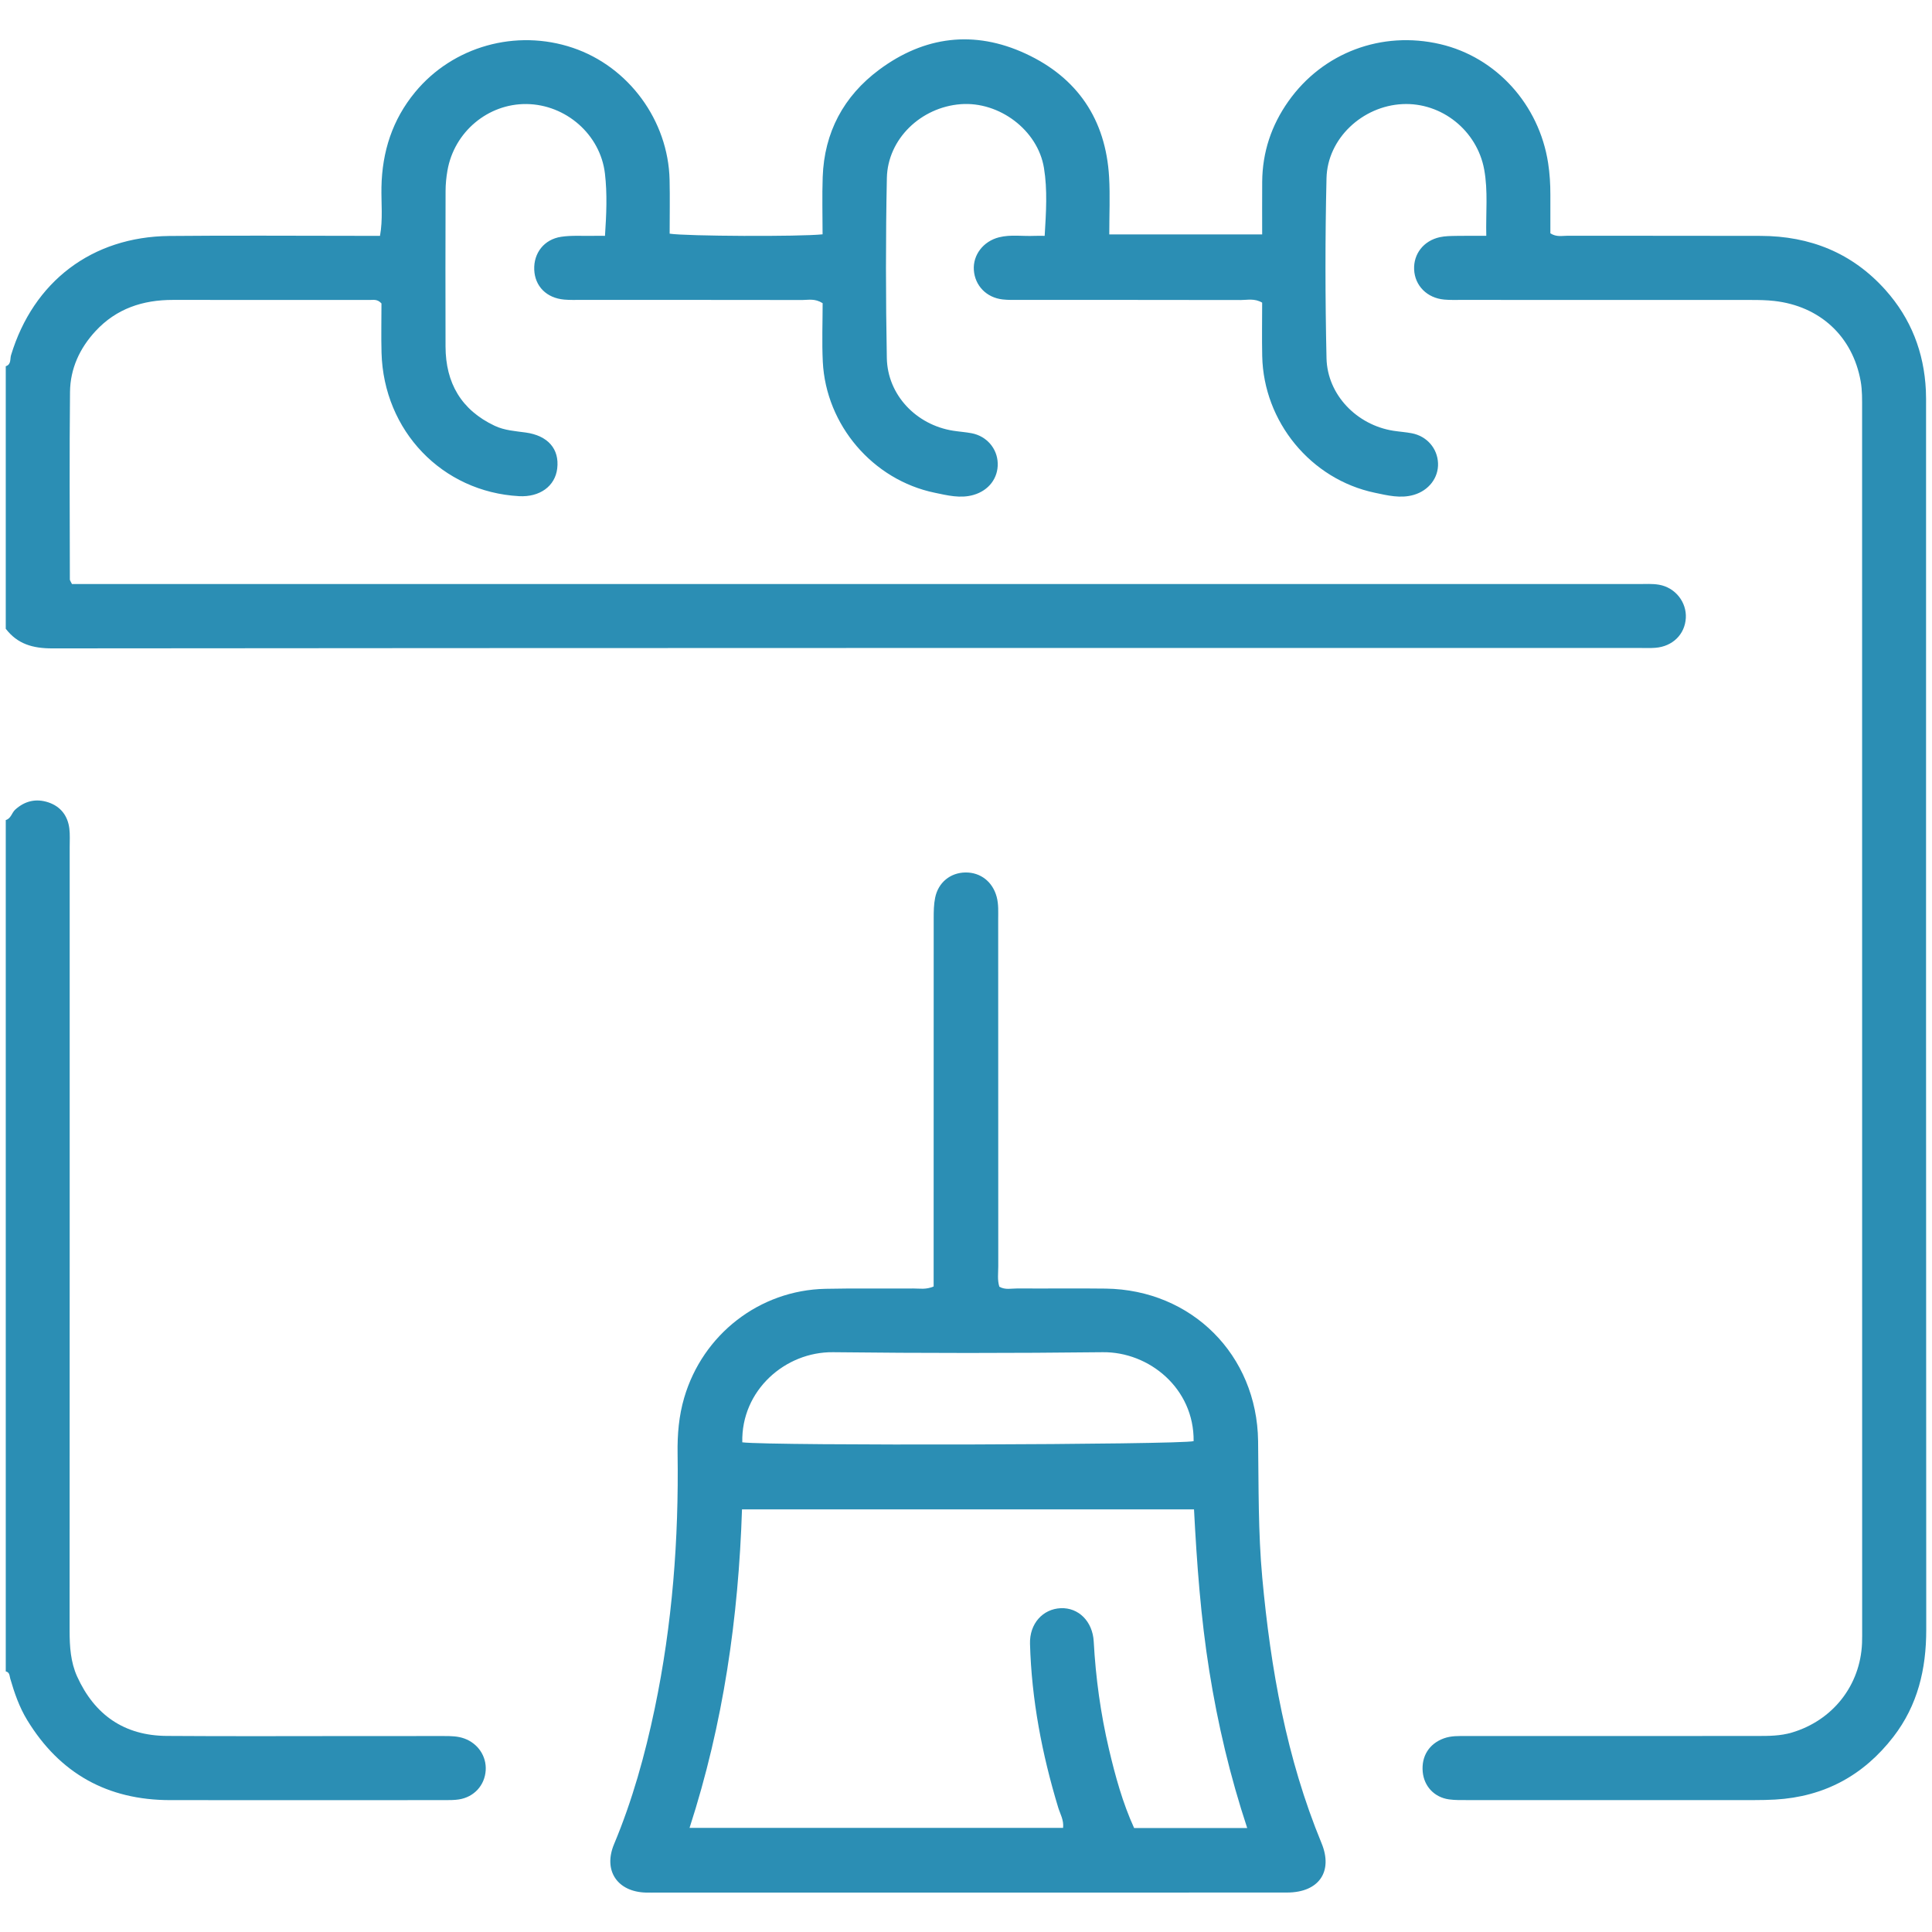 <?xml version="1.0" encoding="UTF-8"?>
<svg id="Layer_1" data-name="Layer 1" xmlns="http://www.w3.org/2000/svg" viewBox="0 0 1000 1000">
  <defs>
    <style>
      .cls-1 {
        fill: #2b8eb4;
        stroke-width: 0px;
      }
    </style>
  </defs>
  <path class="cls-1" d="m3,189.56c2.9-.93,2.12-3.76,2.71-5.71,11.58-38.16,41.92-61.31,81.91-61.71,32.67-.32,65.35-.07,98.02-.07,3.53,0,7.05,0,11.05,0,1.55-8.58.59-16.92.75-25.2.35-18.37,5.65-34.93,17.45-49.21,19.58-23.69,52.21-32.84,81.63-22.9,28.88,9.75,49.36,37.61,50.06,68.34.21,9.32.03,18.65.03,27.84,8.47,1.34,67.32,1.62,79.16.34,0-9.78-.29-19.73.06-29.66.81-23.11,10.83-41.83,29.17-55.49,23.41-17.44,49.27-20.68,75.85-8.37,26.85,12.43,41.5,34.1,43.22,63.87.55,9.63.09,19.32.09,29.7h79.14c0-8.76-.06-18.02.01-27.28.13-15.31,4.76-29.2,13.6-41.68,17.83-25.17,48.28-36.59,78.57-29.52,29,6.77,51.14,31.26,55.82,61.49.85,5.47,1.18,10.92,1.17,16.42-.01,6.74,0,13.48,0,20,3.18,2.05,6.15,1.25,8.93,1.26,33.32.06,66.64-.03,99.96.07,25.5.08,47.39,8.78,64.58,28.03,13.19,14.77,19.95,32.22,20.89,51.95.14,2.91.1,5.82.1,8.73,0,210.93-.05,421.85.09,632.78.01,20.36-4.42,39.06-16.98,55.35-15.47,20.06-35.84,31.07-61.23,32.52-3.55.2-7.11.27-10.67.27-49.5.02-98.99.02-148.49,0-3.23,0-6.5.08-9.68-.37-7.59-1.07-12.87-6.77-13.57-14.23-.76-8.16,3.38-14.61,10.94-17.35,3.77-1.37,7.63-1.21,11.5-1.21,50.14,0,100.29.02,150.43-.03,6.12,0,12.21.02,18.25-1.78,21.11-6.29,35.41-24.38,36.27-46.35.1-2.58.06-5.18.06-7.76,0-210.28,0-420.56-.03-630.83,0-4.84.11-9.77-.74-14.5-4.16-23.25-21.11-38.89-44.76-41.55-3.84-.43-7.74-.5-11.62-.5-50.14-.03-100.29-.02-150.43-.03-2.91,0-5.84.09-8.73-.17-8.9-.8-15.23-7.21-15.59-15.59-.34-8.07,4.9-14.85,13.27-16.71,2.8-.62,5.76-.61,8.66-.67,4.8-.1,9.61-.03,15.42-.03-.29-11.92.97-23.12-1.08-34.31-3.7-20.21-22.04-34.86-42.31-33.87-20.72,1.01-38.83,17.79-39.31,38.35-.73,31.04-.69,62.12,0,93.16.42,18.96,15.71,34.59,34.57,37.56,3.19.5,6.44.7,9.61,1.31,7.79,1.5,13.25,7.84,13.54,15.51.29,7.56-4.82,14.12-12.55,16.37-6.86,2-13.62.28-20.14-1.09-33.18-6.95-57.58-36.72-58.31-70.71-.2-9.33-.03-18.67-.03-27.7-3.97-2.32-7.6-1.35-11.06-1.35-38.17-.08-76.35-.05-114.52-.06-2.91,0-5.84.09-8.72-.24-8.41-.94-14.37-7.13-14.93-15.23-.53-7.8,4.88-14.88,13.04-16.94,6.06-1.53,12.24-.45,18.36-.74,1.55-.07,3.11-.01,5.26-.01.73-12.14,1.5-23.78-.37-35.16-3.22-19.64-23.2-34.49-43.05-32.99-20.61,1.56-37.84,17.96-38.26,38.22-.64,31.04-.59,62.11-.02,93.16.35,19.11,15.2,34.6,34.28,37.63,3.19.51,6.44.7,9.61,1.31,7.78,1.48,13.26,7.87,13.51,15.51.25,7.75-4.66,14.13-12.47,16.4-6.86,2-13.62.24-20.14-1.11-32.1-6.65-56.32-35.09-57.93-67.84-.5-10.25-.08-20.55-.08-30.28-4.07-2.56-7.38-1.64-10.51-1.64-38.17-.07-76.35-.04-114.52-.05-2.91,0-5.84.09-8.73-.16-9.15-.81-15.17-6.88-15.52-15.47-.35-8.6,5.09-15.71,13.94-17.04,5.39-.81,10.96-.38,16.46-.49,1.89-.04,3.78,0,6.22,0,.74-11.05,1.21-21.72-.02-32.21-2.38-20.31-20.31-35.78-40.59-36.01-19.95-.22-37.43,14.4-40.92,34.37-.61,3.48-.97,7.06-.98,10.59-.08,26.85-.09,53.7-.02,80.55.05,18.87,8.13,32.86,25.47,41.04,5.07,2.39,10.6,2.72,16.03,3.47,11.48,1.6,17.51,8.48,16.31,18.62-1.08,9.15-9.02,14.91-19.75,14.32-39.77-2.19-70.09-33.76-71.19-74.27-.23-8.7-.03-17.42-.03-25.48-2.11-2.35-4.16-1.8-6.03-1.8-33.97-.03-67.94,0-101.9-.03-15.56-.02-29.27,4.47-40.08,16.16-8.22,8.88-13.07,19.45-13.2,31.47-.34,32.35-.12,64.7-.08,97.05,0,.55.49,1.11,1.09,2.38,3.44,0,7.26,0,11.07,0,266.57,0,533.14,0,799.7.01,3.55,0,7.18-.25,10.65.34,8.48,1.46,14.39,9.04,13.91,17.26-.49,8.44-6.85,14.72-15.77,15.4-2.57.2-5.17.09-7.76.09-274.01,0-548.02-.05-822.03.21-10.05,0-17.94-2.22-24.04-10.16v-135.89Z"/>
  <path class="cls-1" d="m3,424.45c2.72-.78,3.05-3.72,4.87-5.38,5.04-4.59,10.88-5.84,17.09-3.79,6.31,2.08,10.11,6.86,10.93,13.55.39,3.19.18,6.46.18,9.69,0,135.19.02,270.37-.04,405.56,0,8.17.51,16.21,3.9,23.7,9,19.83,24.36,30.57,46.3,30.73,32.99.24,65.98.07,98.96.07,14.88,0,29.75.02,44.63-.01,3.57,0,7.11.04,10.52,1.28,7.05,2.55,11.52,9.18,11.06,16.47-.49,7.77-6.05,13.88-13.93,15.07-2.22.34-4.51.35-6.77.35-47.54.02-95.08.04-142.63,0-32.38-.02-57.13-13.75-74.01-41.46-4.06-6.67-6.59-13.97-8.75-21.42-.43-1.47-.25-3.3-2.33-3.74v-440.66Z"/>
  <path class="cls-1" d="m483.25,665.83c0-3.91,0-7.46,0-11,0-59.84-.01-119.68.03-179.53,0-3.54.04-7.15.74-10.6,1.6-7.97,7.91-13.02,15.73-13.11,7.84-.09,14.1,4.89,16.15,12.7,1.01,3.83.76,7.71.76,11.58.01,59.84,0,119.68.04,179.53,0,3.52-.54,7.08.56,10.6,3.03,1.77,6.33.87,9.48.9,15.2.11,30.41-.12,45.61.08,44.45.6,78.24,34.3,78.84,78.87.32,23.61,0,47.22,2.16,70.77,4.34,47.12,12.5,93.38,30.68,137.41,6.08,14.73-1.4,25.52-17.8,25.54-74.4.06-148.8.03-223.19.03-34.29,0-68.58,0-102.86,0-1.94,0-3.88.04-5.82,0-14.83-.39-22.24-11.4-16.53-25.05,9.5-22.7,16.04-46.26,21.07-70.29,9.11-43.55,12.47-87.62,11.82-132.05-.14-9.74.65-19.33,3.42-28.75,9.62-32.81,38.97-55.64,73.06-56.37,15.2-.33,30.4-.06,45.61-.17,3.17-.02,6.44.7,10.48-1.06Zm-126.33,280.28h193.33c.46-4.08-1.52-7.23-2.54-10.58-8.37-27.63-13.77-55.79-14.58-84.69-.3-10.48,6.67-18.05,15.92-18.44,9.2-.39,16.49,6.83,17.06,17.26,1.02,18.76,3.57,37.31,7.86,55.59,3.3,14.04,7.12,27.96,13.05,40.93h58.53c-8.86-26.8-15.22-53.74-19.6-81.17-4.44-27.75-6.47-55.73-7.93-83.76h-233.96c-1.83,56.01-9.62,110.77-27.15,164.86Zm27.29-199.57c14.25,1.9,226.99,1.25,233.61-.61.29-27.3-23.03-46.31-47.07-46.03-46.52.53-93.05.53-139.57,0-24.71-.28-47.59,19.71-46.97,46.65Z"/>
</svg>
